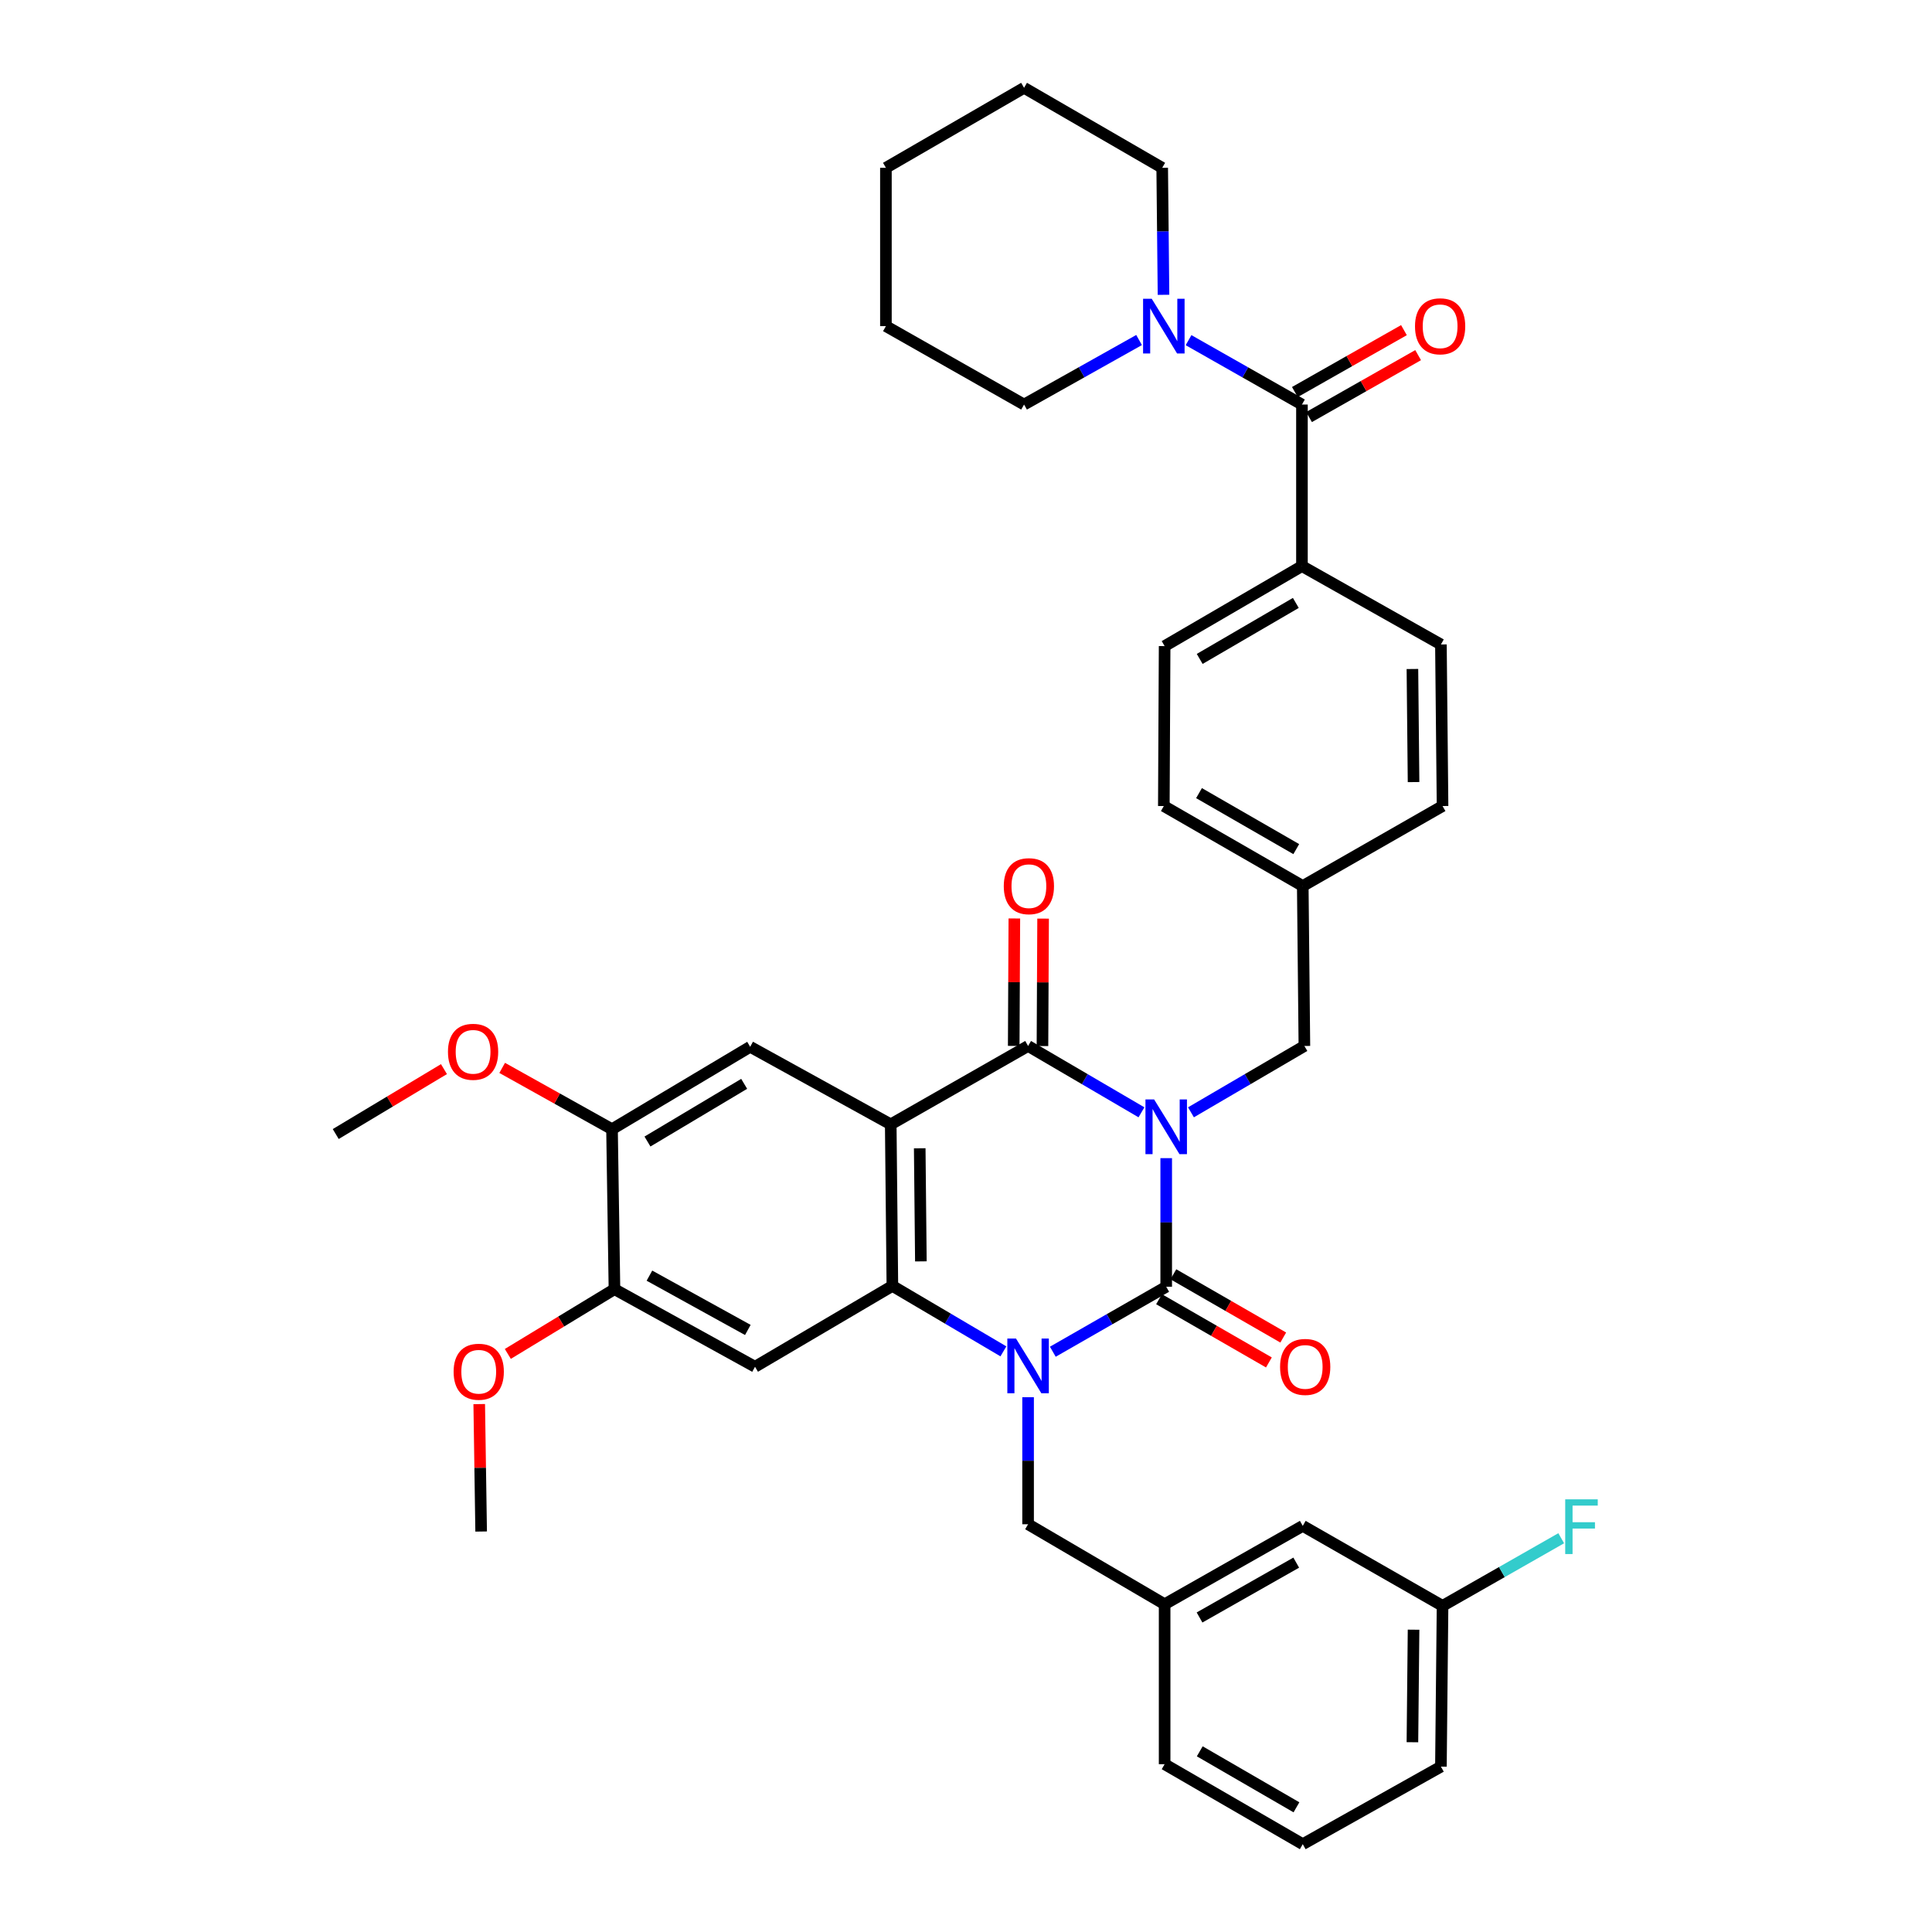 <?xml version='1.0' encoding='iso-8859-1'?>
<svg version='1.1' baseProfile='full'
              xmlns='http://www.w3.org/2000/svg'
                      xmlns:rdkit='http://www.rdkit.org/xml'
                      xmlns:xlink='http://www.w3.org/1999/xlink'
                  xml:space='preserve'
width='1000px' height='1000px' viewBox='0 0 1000 1000'>
<!-- END OF HEADER -->
<rect style='opacity:1.0;fill:#FFFFFF;stroke:none' width='1000' height='1000' x='0' y='0'> </rect>
<path class='bond-0' d='M 603.628,599.458 L 603.628,632.739' style='fill:none;fill-rule:evenodd;stroke:#0000FF;stroke-width:6px;stroke-linecap:butt;stroke-linejoin:miter;stroke-opacity:1' />
<path class='bond-0' d='M 603.628,632.739 L 603.628,666.019' style='fill:none;fill-rule:evenodd;stroke:#000000;stroke-width:6px;stroke-linecap:butt;stroke-linejoin:miter;stroke-opacity:1' />
<path class='bond-3' d='M 590.818,575.732 L 561.477,558.564' style='fill:none;fill-rule:evenodd;stroke:#0000FF;stroke-width:6px;stroke-linecap:butt;stroke-linejoin:miter;stroke-opacity:1' />
<path class='bond-3' d='M 561.477,558.564 L 532.137,541.395' style='fill:none;fill-rule:evenodd;stroke:#000000;stroke-width:6px;stroke-linecap:butt;stroke-linejoin:miter;stroke-opacity:1' />
<path class='bond-9' d='M 616.44,575.735 L 645.796,558.565' style='fill:none;fill-rule:evenodd;stroke:#0000FF;stroke-width:6px;stroke-linecap:butt;stroke-linejoin:miter;stroke-opacity:1' />
<path class='bond-9' d='M 645.796,558.565 L 675.152,541.395' style='fill:none;fill-rule:evenodd;stroke:#000000;stroke-width:6px;stroke-linecap:butt;stroke-linejoin:miter;stroke-opacity:1' />
<path class='bond-1' d='M 603.628,666.019 L 574.283,682.838' style='fill:none;fill-rule:evenodd;stroke:#000000;stroke-width:6px;stroke-linecap:butt;stroke-linejoin:miter;stroke-opacity:1' />
<path class='bond-1' d='M 574.283,682.838 L 544.937,699.656' style='fill:none;fill-rule:evenodd;stroke:#0000FF;stroke-width:6px;stroke-linecap:butt;stroke-linejoin:miter;stroke-opacity:1' />
<path class='bond-13' d='M 599.917,672.466 L 628.348,688.833' style='fill:none;fill-rule:evenodd;stroke:#000000;stroke-width:6px;stroke-linecap:butt;stroke-linejoin:miter;stroke-opacity:1' />
<path class='bond-13' d='M 628.348,688.833 L 656.779,705.2' style='fill:none;fill-rule:evenodd;stroke:#FF0000;stroke-width:6px;stroke-linecap:butt;stroke-linejoin:miter;stroke-opacity:1' />
<path class='bond-13' d='M 607.34,659.572 L 635.771,675.938' style='fill:none;fill-rule:evenodd;stroke:#000000;stroke-width:6px;stroke-linecap:butt;stroke-linejoin:miter;stroke-opacity:1' />
<path class='bond-13' d='M 635.771,675.938 L 664.202,692.305' style='fill:none;fill-rule:evenodd;stroke:#FF0000;stroke-width:6px;stroke-linecap:butt;stroke-linejoin:miter;stroke-opacity:1' />
<path class='bond-11' d='M 532.137,723.201 L 532.137,756.075' style='fill:none;fill-rule:evenodd;stroke:#0000FF;stroke-width:6px;stroke-linecap:butt;stroke-linejoin:miter;stroke-opacity:1' />
<path class='bond-11' d='M 532.137,756.075 L 532.137,788.948' style='fill:none;fill-rule:evenodd;stroke:#000000;stroke-width:6px;stroke-linecap:butt;stroke-linejoin:miter;stroke-opacity:1' />
<path class='bond-38' d='M 519.359,699.459 L 490.627,682.52' style='fill:none;fill-rule:evenodd;stroke:#0000FF;stroke-width:6px;stroke-linecap:butt;stroke-linejoin:miter;stroke-opacity:1' />
<path class='bond-38' d='M 490.627,682.52 L 461.894,665.581' style='fill:none;fill-rule:evenodd;stroke:#000000;stroke-width:6px;stroke-linecap:butt;stroke-linejoin:miter;stroke-opacity:1' />
<path class='bond-2' d='M 461.043,581.964 L 532.137,541.395' style='fill:none;fill-rule:evenodd;stroke:#000000;stroke-width:6px;stroke-linecap:butt;stroke-linejoin:miter;stroke-opacity:1' />
<path class='bond-4' d='M 461.043,581.964 L 461.894,665.581' style='fill:none;fill-rule:evenodd;stroke:#000000;stroke-width:6px;stroke-linecap:butt;stroke-linejoin:miter;stroke-opacity:1' />
<path class='bond-4' d='M 476.048,594.355 L 476.644,652.887' style='fill:none;fill-rule:evenodd;stroke:#000000;stroke-width:6px;stroke-linecap:butt;stroke-linejoin:miter;stroke-opacity:1' />
<path class='bond-7' d='M 461.043,581.964 L 388.287,541.817' style='fill:none;fill-rule:evenodd;stroke:#000000;stroke-width:6px;stroke-linecap:butt;stroke-linejoin:miter;stroke-opacity:1' />
<path class='bond-14' d='M 539.576,541.432 L 539.741,508.452' style='fill:none;fill-rule:evenodd;stroke:#000000;stroke-width:6px;stroke-linecap:butt;stroke-linejoin:miter;stroke-opacity:1' />
<path class='bond-14' d='M 539.741,508.452 L 539.906,475.472' style='fill:none;fill-rule:evenodd;stroke:#FF0000;stroke-width:6px;stroke-linecap:butt;stroke-linejoin:miter;stroke-opacity:1' />
<path class='bond-14' d='M 524.698,541.358 L 524.863,508.378' style='fill:none;fill-rule:evenodd;stroke:#000000;stroke-width:6px;stroke-linecap:butt;stroke-linejoin:miter;stroke-opacity:1' />
<path class='bond-14' d='M 524.863,508.378 L 525.027,475.397' style='fill:none;fill-rule:evenodd;stroke:#FF0000;stroke-width:6px;stroke-linecap:butt;stroke-linejoin:miter;stroke-opacity:1' />
<path class='bond-5' d='M 461.894,665.581 L 390.8,707.431' style='fill:none;fill-rule:evenodd;stroke:#000000;stroke-width:6px;stroke-linecap:butt;stroke-linejoin:miter;stroke-opacity:1' />
<path class='bond-40' d='M 390.8,707.431 L 318.044,667.275' style='fill:none;fill-rule:evenodd;stroke:#000000;stroke-width:6px;stroke-linecap:butt;stroke-linejoin:miter;stroke-opacity:1' />
<path class='bond-40' d='M 387.076,688.381 L 336.147,660.272' style='fill:none;fill-rule:evenodd;stroke:#000000;stroke-width:6px;stroke-linecap:butt;stroke-linejoin:miter;stroke-opacity:1' />
<path class='bond-6' d='M 673.888,209.39 L 673.888,293.007' style='fill:none;fill-rule:evenodd;stroke:#000000;stroke-width:6px;stroke-linecap:butt;stroke-linejoin:miter;stroke-opacity:1' />
<path class='bond-8' d='M 673.888,209.39 L 644.54,192.73' style='fill:none;fill-rule:evenodd;stroke:#000000;stroke-width:6px;stroke-linecap:butt;stroke-linejoin:miter;stroke-opacity:1' />
<path class='bond-8' d='M 644.54,192.73 L 615.192,176.069' style='fill:none;fill-rule:evenodd;stroke:#0000FF;stroke-width:6px;stroke-linecap:butt;stroke-linejoin:miter;stroke-opacity:1' />
<path class='bond-16' d='M 677.559,215.86 L 705.79,199.84' style='fill:none;fill-rule:evenodd;stroke:#000000;stroke-width:6px;stroke-linecap:butt;stroke-linejoin:miter;stroke-opacity:1' />
<path class='bond-16' d='M 705.79,199.84 L 734.02,183.819' style='fill:none;fill-rule:evenodd;stroke:#FF0000;stroke-width:6px;stroke-linecap:butt;stroke-linejoin:miter;stroke-opacity:1' />
<path class='bond-16' d='M 670.216,202.92 L 698.446,186.9' style='fill:none;fill-rule:evenodd;stroke:#000000;stroke-width:6px;stroke-linecap:butt;stroke-linejoin:miter;stroke-opacity:1' />
<path class='bond-16' d='M 698.446,186.9 L 726.676,170.879' style='fill:none;fill-rule:evenodd;stroke:#FF0000;stroke-width:6px;stroke-linecap:butt;stroke-linejoin:miter;stroke-opacity:1' />
<path class='bond-12' d='M 388.287,541.817 L 316.78,584.477' style='fill:none;fill-rule:evenodd;stroke:#000000;stroke-width:6px;stroke-linecap:butt;stroke-linejoin:miter;stroke-opacity:1' />
<path class='bond-12' d='M 385.184,560.993 L 335.129,590.855' style='fill:none;fill-rule:evenodd;stroke:#000000;stroke-width:6px;stroke-linecap:butt;stroke-linejoin:miter;stroke-opacity:1' />
<path class='bond-28' d='M 602.23,152.597 L 601.892,119.727' style='fill:none;fill-rule:evenodd;stroke:#0000FF;stroke-width:6px;stroke-linecap:butt;stroke-linejoin:miter;stroke-opacity:1' />
<path class='bond-28' d='M 601.892,119.727 L 601.554,86.858' style='fill:none;fill-rule:evenodd;stroke:#000000;stroke-width:6px;stroke-linecap:butt;stroke-linejoin:miter;stroke-opacity:1' />
<path class='bond-29' d='M 589.583,175.994 L 559.819,192.692' style='fill:none;fill-rule:evenodd;stroke:#0000FF;stroke-width:6px;stroke-linecap:butt;stroke-linejoin:miter;stroke-opacity:1' />
<path class='bond-29' d='M 559.819,192.692 L 530.054,209.39' style='fill:none;fill-rule:evenodd;stroke:#000000;stroke-width:6px;stroke-linecap:butt;stroke-linejoin:miter;stroke-opacity:1' />
<path class='bond-20' d='M 675.152,541.395 L 674.309,458.605' style='fill:none;fill-rule:evenodd;stroke:#000000;stroke-width:6px;stroke-linecap:butt;stroke-linejoin:miter;stroke-opacity:1' />
<path class='bond-10' d='M 318.044,667.275 L 316.78,584.477' style='fill:none;fill-rule:evenodd;stroke:#000000;stroke-width:6px;stroke-linecap:butt;stroke-linejoin:miter;stroke-opacity:1' />
<path class='bond-23' d='M 318.044,667.275 L 290.446,684.031' style='fill:none;fill-rule:evenodd;stroke:#000000;stroke-width:6px;stroke-linecap:butt;stroke-linejoin:miter;stroke-opacity:1' />
<path class='bond-23' d='M 290.446,684.031 L 262.848,700.787' style='fill:none;fill-rule:evenodd;stroke:#FF0000;stroke-width:6px;stroke-linecap:butt;stroke-linejoin:miter;stroke-opacity:1' />
<path class='bond-17' d='M 532.137,788.948 L 602.81,830.352' style='fill:none;fill-rule:evenodd;stroke:#000000;stroke-width:6px;stroke-linecap:butt;stroke-linejoin:miter;stroke-opacity:1' />
<path class='bond-24' d='M 316.78,584.477 L 288.353,568.607' style='fill:none;fill-rule:evenodd;stroke:#000000;stroke-width:6px;stroke-linecap:butt;stroke-linejoin:miter;stroke-opacity:1' />
<path class='bond-24' d='M 288.353,568.607 L 259.926,552.737' style='fill:none;fill-rule:evenodd;stroke:#FF0000;stroke-width:6px;stroke-linecap:butt;stroke-linejoin:miter;stroke-opacity:1' />
<path class='bond-15' d='M 673.888,293.007 L 602.81,334.419' style='fill:none;fill-rule:evenodd;stroke:#000000;stroke-width:6px;stroke-linecap:butt;stroke-linejoin:miter;stroke-opacity:1' />
<path class='bond-15' d='M 670.716,312.075 L 620.962,341.063' style='fill:none;fill-rule:evenodd;stroke:#000000;stroke-width:6px;stroke-linecap:butt;stroke-linejoin:miter;stroke-opacity:1' />
<path class='bond-39' d='M 673.888,293.007 L 745.817,333.576' style='fill:none;fill-rule:evenodd;stroke:#000000;stroke-width:6px;stroke-linecap:butt;stroke-linejoin:miter;stroke-opacity:1' />
<path class='bond-21' d='M 602.81,830.352 L 674.309,789.791' style='fill:none;fill-rule:evenodd;stroke:#000000;stroke-width:6px;stroke-linecap:butt;stroke-linejoin:miter;stroke-opacity:1' />
<path class='bond-21' d='M 620.876,837.209 L 670.926,808.816' style='fill:none;fill-rule:evenodd;stroke:#000000;stroke-width:6px;stroke-linecap:butt;stroke-linejoin:miter;stroke-opacity:1' />
<path class='bond-31' d='M 602.81,830.352 L 602.81,913.142' style='fill:none;fill-rule:evenodd;stroke:#000000;stroke-width:6px;stroke-linecap:butt;stroke-linejoin:miter;stroke-opacity:1' />
<path class='bond-18' d='M 745.817,333.576 L 746.66,417.201' style='fill:none;fill-rule:evenodd;stroke:#000000;stroke-width:6px;stroke-linecap:butt;stroke-linejoin:miter;stroke-opacity:1' />
<path class='bond-18' d='M 731.066,346.27 L 731.656,404.808' style='fill:none;fill-rule:evenodd;stroke:#000000;stroke-width:6px;stroke-linecap:butt;stroke-linejoin:miter;stroke-opacity:1' />
<path class='bond-19' d='M 602.81,334.419 L 602.397,417.201' style='fill:none;fill-rule:evenodd;stroke:#000000;stroke-width:6px;stroke-linecap:butt;stroke-linejoin:miter;stroke-opacity:1' />
<path class='bond-25' d='M 674.309,458.605 L 746.66,417.201' style='fill:none;fill-rule:evenodd;stroke:#000000;stroke-width:6px;stroke-linecap:butt;stroke-linejoin:miter;stroke-opacity:1' />
<path class='bond-26' d='M 674.309,458.605 L 602.397,417.201' style='fill:none;fill-rule:evenodd;stroke:#000000;stroke-width:6px;stroke-linecap:butt;stroke-linejoin:miter;stroke-opacity:1' />
<path class='bond-26' d='M 670.946,439.5 L 620.607,410.518' style='fill:none;fill-rule:evenodd;stroke:#000000;stroke-width:6px;stroke-linecap:butt;stroke-linejoin:miter;stroke-opacity:1' />
<path class='bond-22' d='M 674.309,789.791 L 746.66,831.195' style='fill:none;fill-rule:evenodd;stroke:#000000;stroke-width:6px;stroke-linecap:butt;stroke-linejoin:miter;stroke-opacity:1' />
<path class='bond-27' d='M 746.66,831.195 L 777.372,813.693' style='fill:none;fill-rule:evenodd;stroke:#000000;stroke-width:6px;stroke-linecap:butt;stroke-linejoin:miter;stroke-opacity:1' />
<path class='bond-27' d='M 777.372,813.693 L 808.083,796.19' style='fill:none;fill-rule:evenodd;stroke:#33CCCC;stroke-width:6px;stroke-linecap:butt;stroke-linejoin:miter;stroke-opacity:1' />
<path class='bond-41' d='M 746.66,831.195 L 745.817,914.407' style='fill:none;fill-rule:evenodd;stroke:#000000;stroke-width:6px;stroke-linecap:butt;stroke-linejoin:miter;stroke-opacity:1' />
<path class='bond-41' d='M 731.656,843.526 L 731.066,901.774' style='fill:none;fill-rule:evenodd;stroke:#000000;stroke-width:6px;stroke-linecap:butt;stroke-linejoin:miter;stroke-opacity:1' />
<path class='bond-34' d='M 248.047,726.757 L 248.544,759.737' style='fill:none;fill-rule:evenodd;stroke:#FF0000;stroke-width:6px;stroke-linecap:butt;stroke-linejoin:miter;stroke-opacity:1' />
<path class='bond-34' d='M 248.544,759.737 L 249.041,792.717' style='fill:none;fill-rule:evenodd;stroke:#000000;stroke-width:6px;stroke-linecap:butt;stroke-linejoin:miter;stroke-opacity:1' />
<path class='bond-33' d='M 229.795,553.37 L 201.784,570.172' style='fill:none;fill-rule:evenodd;stroke:#FF0000;stroke-width:6px;stroke-linecap:butt;stroke-linejoin:miter;stroke-opacity:1' />
<path class='bond-33' d='M 201.784,570.172 L 173.773,586.973' style='fill:none;fill-rule:evenodd;stroke:#000000;stroke-width:6px;stroke-linecap:butt;stroke-linejoin:miter;stroke-opacity:1' />
<path class='bond-35' d='M 601.554,86.858 L 530.054,45.455' style='fill:none;fill-rule:evenodd;stroke:#000000;stroke-width:6px;stroke-linecap:butt;stroke-linejoin:miter;stroke-opacity:1' />
<path class='bond-36' d='M 530.054,209.39 L 458.547,168.805' style='fill:none;fill-rule:evenodd;stroke:#000000;stroke-width:6px;stroke-linecap:butt;stroke-linejoin:miter;stroke-opacity:1' />
<path class='bond-30' d='M 674.309,954.545 L 602.81,913.142' style='fill:none;fill-rule:evenodd;stroke:#000000;stroke-width:6px;stroke-linecap:butt;stroke-linejoin:miter;stroke-opacity:1' />
<path class='bond-30' d='M 671.04,935.459 L 620.991,906.477' style='fill:none;fill-rule:evenodd;stroke:#000000;stroke-width:6px;stroke-linecap:butt;stroke-linejoin:miter;stroke-opacity:1' />
<path class='bond-32' d='M 674.309,954.545 L 745.817,914.407' style='fill:none;fill-rule:evenodd;stroke:#000000;stroke-width:6px;stroke-linecap:butt;stroke-linejoin:miter;stroke-opacity:1' />
<path class='bond-42' d='M 530.054,45.455 L 458.547,86.858' style='fill:none;fill-rule:evenodd;stroke:#000000;stroke-width:6px;stroke-linecap:butt;stroke-linejoin:miter;stroke-opacity:1' />
<path class='bond-37' d='M 458.547,168.805 L 458.547,86.858' style='fill:none;fill-rule:evenodd;stroke:#000000;stroke-width:6px;stroke-linecap:butt;stroke-linejoin:miter;stroke-opacity:1' />
<path  class='atom-0' d='M 597.368 569.068
L 606.648 584.068
Q 607.568 585.548, 609.048 588.228
Q 610.528 590.908, 610.608 591.068
L 610.608 569.068
L 614.368 569.068
L 614.368 597.388
L 610.488 597.388
L 600.528 580.988
Q 599.368 579.068, 598.128 576.868
Q 596.928 574.668, 596.568 573.988
L 596.568 597.388
L 592.888 597.388
L 592.888 569.068
L 597.368 569.068
' fill='#0000FF'/>
<path  class='atom-2' d='M 525.877 692.833
L 535.157 707.833
Q 536.077 709.313, 537.557 711.993
Q 539.037 714.673, 539.117 714.833
L 539.117 692.833
L 542.877 692.833
L 542.877 721.153
L 538.997 721.153
L 529.037 704.753
Q 527.877 702.833, 526.637 700.633
Q 525.437 698.433, 525.077 697.753
L 525.077 721.153
L 521.397 721.153
L 521.397 692.833
L 525.877 692.833
' fill='#0000FF'/>
<path  class='atom-9' d='M 596.137 154.645
L 605.417 169.645
Q 606.337 171.125, 607.817 173.805
Q 609.297 176.485, 609.377 176.645
L 609.377 154.645
L 613.137 154.645
L 613.137 182.965
L 609.257 182.965
L 599.297 166.565
Q 598.137 164.645, 596.897 162.445
Q 595.697 160.245, 595.337 159.565
L 595.337 182.965
L 591.657 182.965
L 591.657 154.645
L 596.137 154.645
' fill='#0000FF'/>
<path  class='atom-14' d='M 662.566 707.511
Q 662.566 700.711, 665.926 696.911
Q 669.286 693.111, 675.566 693.111
Q 681.846 693.111, 685.206 696.911
Q 688.566 700.711, 688.566 707.511
Q 688.566 714.391, 685.166 718.311
Q 681.766 722.191, 675.566 722.191
Q 669.326 722.191, 665.926 718.311
Q 662.566 714.431, 662.566 707.511
M 675.566 718.991
Q 679.886 718.991, 682.206 716.111
Q 684.566 713.191, 684.566 707.511
Q 684.566 701.951, 682.206 699.151
Q 679.886 696.311, 675.566 696.311
Q 671.246 696.311, 668.886 699.111
Q 666.566 701.911, 666.566 707.511
Q 666.566 713.231, 668.886 716.111
Q 671.246 718.991, 675.566 718.991
' fill='#FF0000'/>
<path  class='atom-15' d='M 519.551 458.685
Q 519.551 451.885, 522.911 448.085
Q 526.271 444.285, 532.551 444.285
Q 538.831 444.285, 542.191 448.085
Q 545.551 451.885, 545.551 458.685
Q 545.551 465.565, 542.151 469.485
Q 538.751 473.365, 532.551 473.365
Q 526.311 473.365, 522.911 469.485
Q 519.551 465.605, 519.551 458.685
M 532.551 470.165
Q 536.871 470.165, 539.191 467.285
Q 541.551 464.365, 541.551 458.685
Q 541.551 453.125, 539.191 450.325
Q 536.871 447.485, 532.551 447.485
Q 528.231 447.485, 525.871 450.285
Q 523.551 453.085, 523.551 458.685
Q 523.551 464.405, 525.871 467.285
Q 528.231 470.165, 532.551 470.165
' fill='#FF0000'/>
<path  class='atom-17' d='M 732.404 168.885
Q 732.404 162.085, 735.764 158.285
Q 739.124 154.485, 745.404 154.485
Q 751.684 154.485, 755.044 158.285
Q 758.404 162.085, 758.404 168.885
Q 758.404 175.765, 755.004 179.685
Q 751.604 183.565, 745.404 183.565
Q 739.164 183.565, 735.764 179.685
Q 732.404 175.805, 732.404 168.885
M 745.404 180.365
Q 749.724 180.365, 752.044 177.485
Q 754.404 174.565, 754.404 168.885
Q 754.404 163.325, 752.044 160.525
Q 749.724 157.685, 745.404 157.685
Q 741.084 157.685, 738.724 160.485
Q 736.404 163.285, 736.404 168.885
Q 736.404 174.605, 738.724 177.485
Q 741.084 180.365, 745.404 180.365
' fill='#FF0000'/>
<path  class='atom-24' d='M 234.793 710.007
Q 234.793 703.207, 238.153 699.407
Q 241.513 695.607, 247.793 695.607
Q 254.073 695.607, 257.433 699.407
Q 260.793 703.207, 260.793 710.007
Q 260.793 716.887, 257.393 720.807
Q 253.993 724.687, 247.793 724.687
Q 241.553 724.687, 238.153 720.807
Q 234.793 716.927, 234.793 710.007
M 247.793 721.487
Q 252.113 721.487, 254.433 718.607
Q 256.793 715.687, 256.793 710.007
Q 256.793 704.447, 254.433 701.647
Q 252.113 698.807, 247.793 698.807
Q 243.473 698.807, 241.113 701.607
Q 238.793 704.407, 238.793 710.007
Q 238.793 715.727, 241.113 718.607
Q 243.473 721.487, 247.793 721.487
' fill='#FF0000'/>
<path  class='atom-25' d='M 231.867 544.41
Q 231.867 537.61, 235.227 533.81
Q 238.587 530.01, 244.867 530.01
Q 251.147 530.01, 254.507 533.81
Q 257.867 537.61, 257.867 544.41
Q 257.867 551.29, 254.467 555.21
Q 251.067 559.09, 244.867 559.09
Q 238.627 559.09, 235.227 555.21
Q 231.867 551.33, 231.867 544.41
M 244.867 555.89
Q 249.187 555.89, 251.507 553.01
Q 253.867 550.09, 253.867 544.41
Q 253.867 538.85, 251.507 536.05
Q 249.187 533.21, 244.867 533.21
Q 240.547 533.21, 238.187 536.01
Q 235.867 538.81, 235.867 544.41
Q 235.867 550.13, 238.187 553.01
Q 240.547 555.89, 244.867 555.89
' fill='#FF0000'/>
<path  class='atom-28' d='M 810.153 776.053
L 826.993 776.053
L 826.993 779.293
L 813.953 779.293
L 813.953 787.893
L 825.553 787.893
L 825.553 791.173
L 813.953 791.173
L 813.953 804.373
L 810.153 804.373
L 810.153 776.053
' fill='#33CCCC'/>
</svg>
